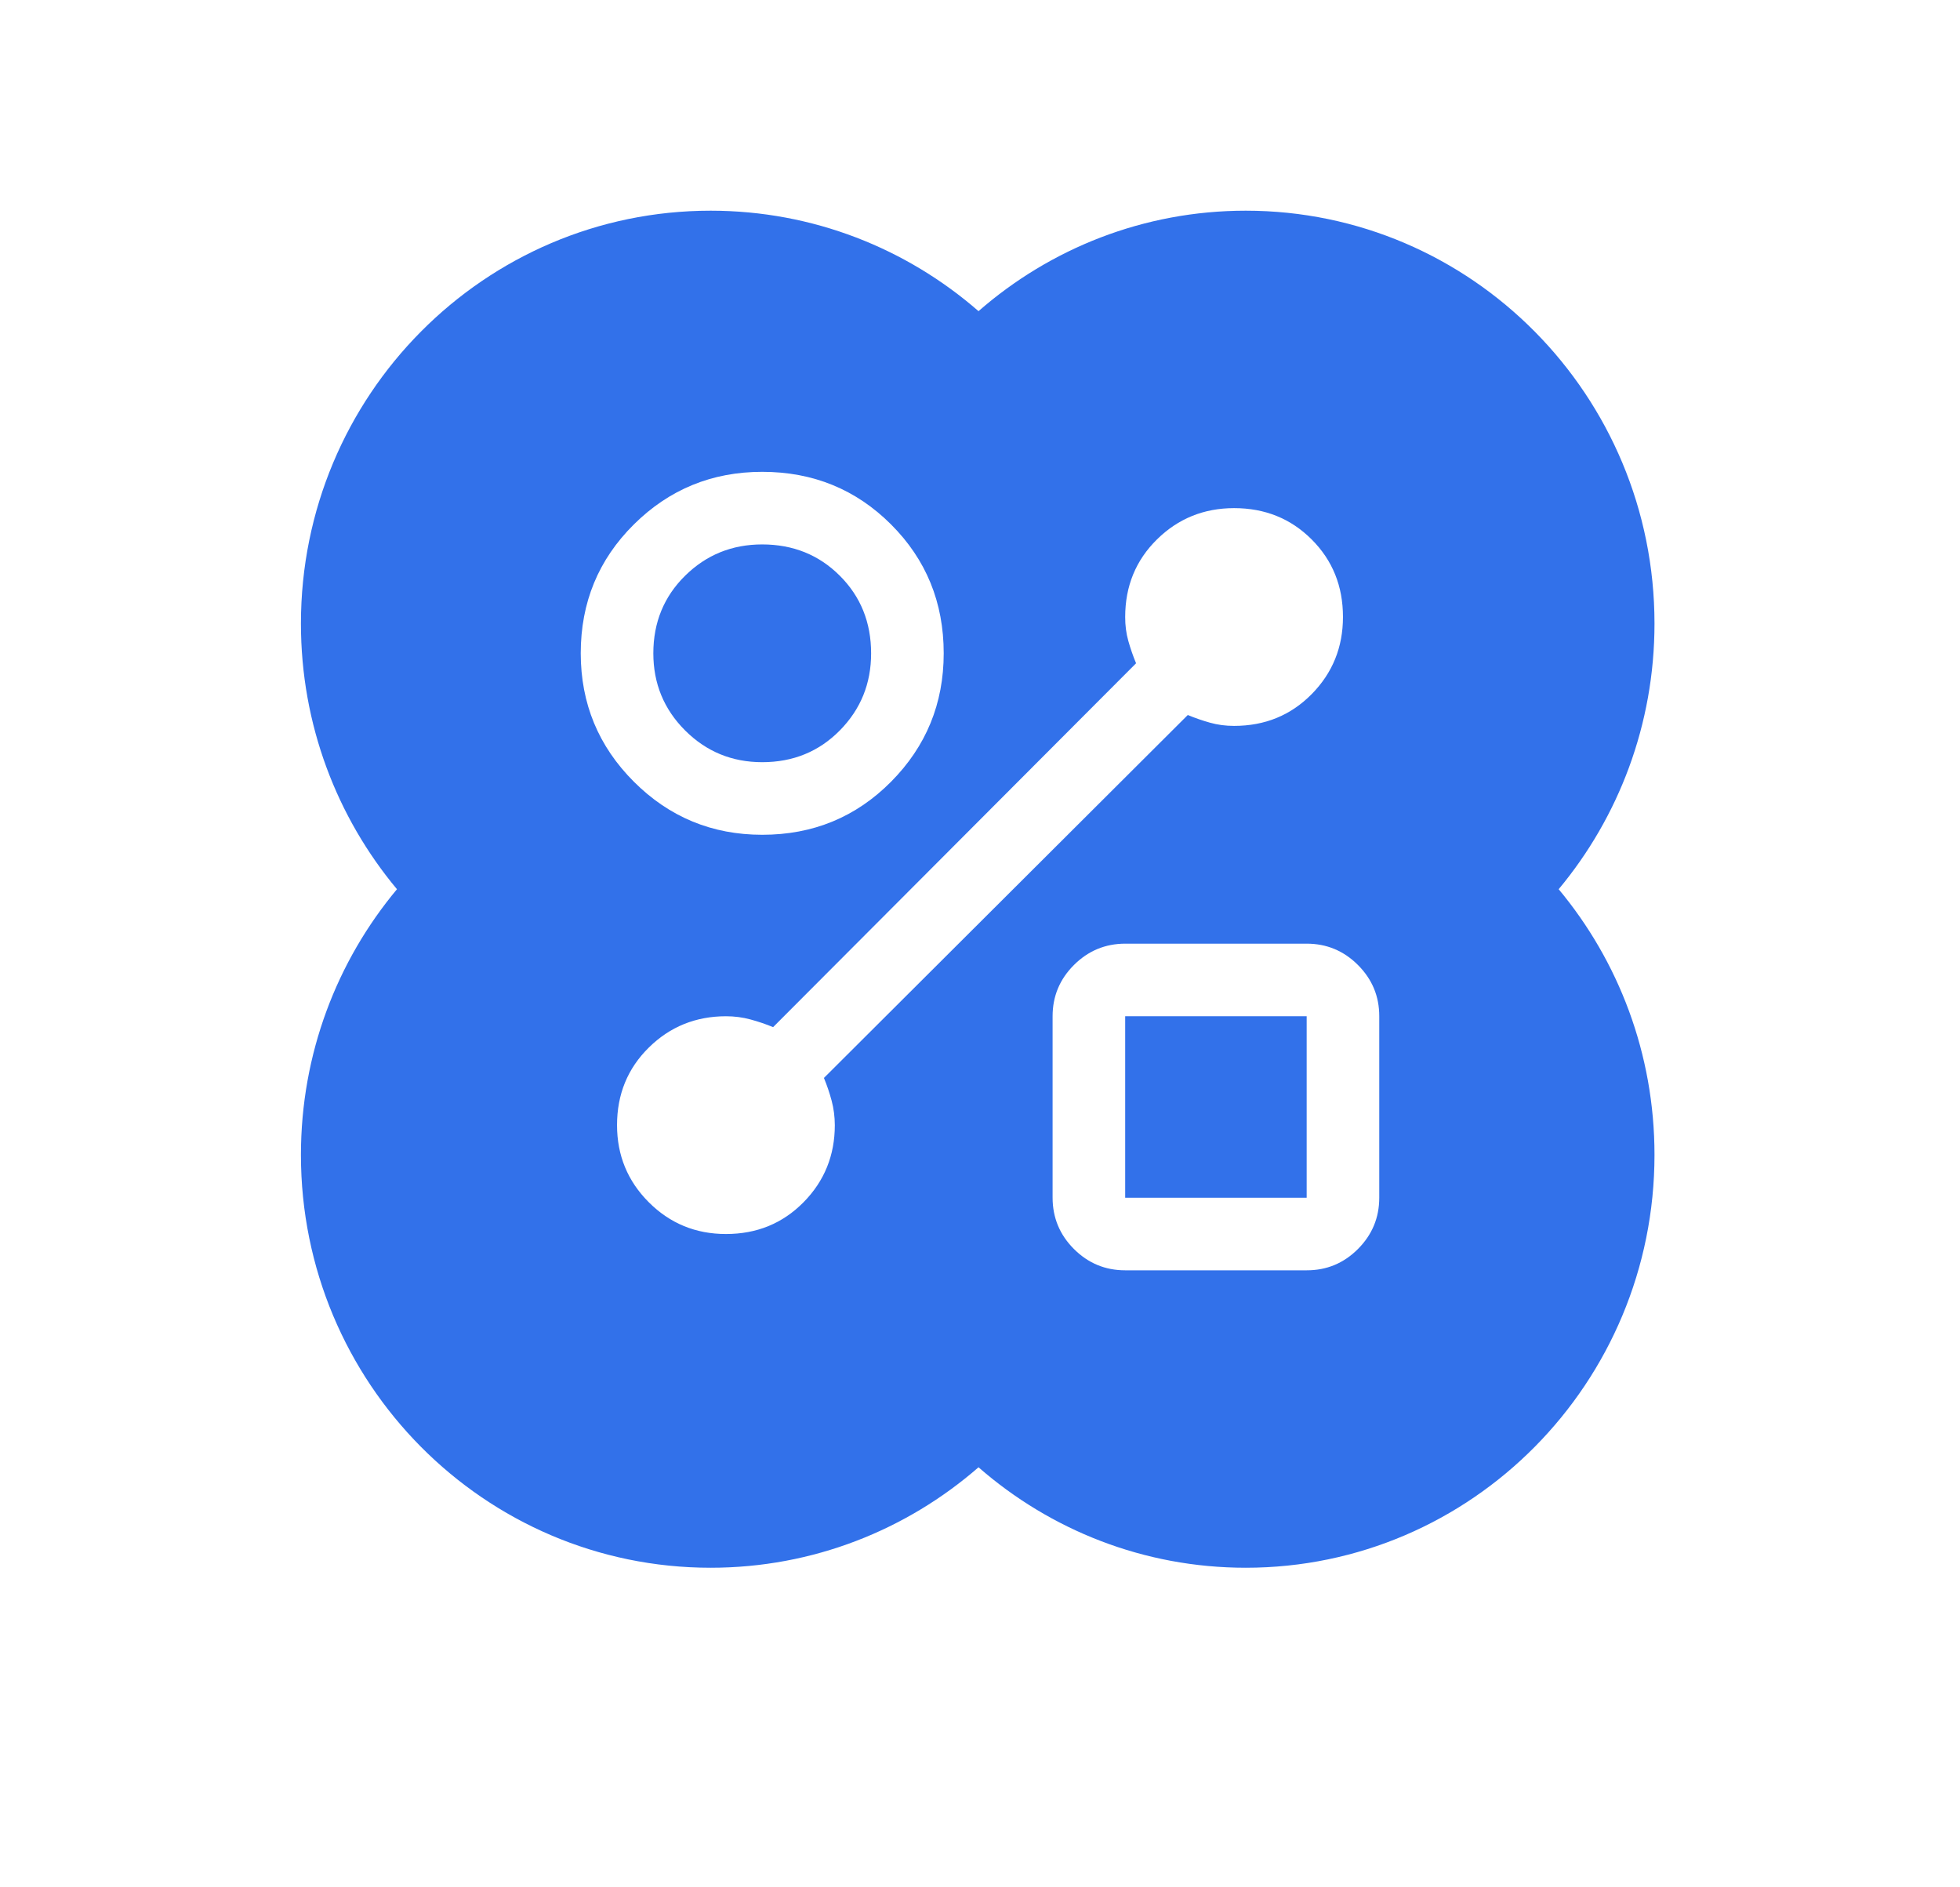 <svg width="54" height="52" viewBox="0 0 54 52" fill="none" xmlns="http://www.w3.org/2000/svg">
<g filter="url(#filter0_g_35_2655)">
<path d="M10.937 24.5C9.286 22.522 8.291 19.969 8.291 17.181C8.291 10.898 13.345 5.805 19.579 5.805C22.4 5.805 24.98 6.849 26.959 8.573C28.933 6.849 31.507 5.805 34.322 5.805C40.541 5.805 45.583 10.898 45.583 17.181C45.583 19.969 44.59 22.522 42.943 24.5C44.59 26.478 45.583 29.031 45.583 31.819C45.583 38.102 40.541 43.195 34.322 43.195C31.507 43.195 28.933 42.151 26.959 40.427C24.98 42.151 22.4 43.195 19.579 43.195C13.345 43.195 8.291 38.102 8.291 31.819C8.291 29.031 9.286 26.478 10.937 24.5Z" fill="#3271EA"/>
</g>
<path d="M21 23C19.617 23 18.438 22.512 17.463 21.537C16.488 20.562 16.001 19.383 16 18C16 16.6 16.488 15.417 17.463 14.45C18.438 13.483 19.617 13 21 13C22.4 13 23.583 13.483 24.55 14.45C25.517 15.417 26 16.6 26 18C26 19.383 25.517 20.563 24.55 21.538C23.583 22.513 22.4 23.001 21 23ZM21 21C21.85 21 22.563 20.708 23.138 20.125C23.713 19.542 24.001 18.833 24 18C24 17.15 23.713 16.438 23.138 15.863C22.563 15.288 21.851 15.001 21 15C20.167 15 19.458 15.288 18.875 15.863C18.292 16.438 18 17.151 18 18C18 18.833 18.292 19.542 18.875 20.125C19.458 20.708 20.167 21 21 21ZM31 35C30.45 35 29.979 34.804 29.588 34.413C29.197 34.022 29.001 33.551 29 33V28C29 27.45 29.196 26.979 29.588 26.588C29.98 26.197 30.451 26.001 31 26H36C36.55 26 37.021 26.196 37.413 26.588C37.805 26.98 38.001 27.451 38 28V33C38 33.55 37.804 34.021 37.413 34.413C37.022 34.805 36.551 35.001 36 35H31ZM31 33H36V28H31V33ZM32.725 19.7L22.7 29.7C22.783 29.9 22.854 30.108 22.912 30.325C22.97 30.542 22.999 30.767 23 31C23 31.833 22.713 32.542 22.138 33.125C21.563 33.708 20.851 34 20 34C19.167 34 18.458 33.708 17.875 33.125C17.292 32.542 17 31.833 17 31C17 30.15 17.292 29.438 17.875 28.863C18.458 28.288 19.167 28.001 20 28C20.233 28 20.458 28.029 20.675 28.088C20.892 28.147 21.1 28.217 21.3 28.3L31.3 18.275C31.217 18.075 31.146 17.871 31.087 17.662C31.028 17.453 30.999 17.233 31 17C31 16.15 31.292 15.438 31.875 14.863C32.458 14.288 33.167 14.001 34 14C34.85 14 35.563 14.288 36.138 14.863C36.713 15.438 37.001 16.151 37 17C37 17.833 36.713 18.542 36.138 19.125C35.563 19.708 34.851 20 34 20C33.767 20 33.546 19.971 33.337 19.912C33.128 19.853 32.924 19.783 32.725 19.7Z" fill="white"/>
<defs>
<filter id="filter0_g_35_2655" x="-5" y="-7.5" width="64" height="64" filterUnits="userSpaceOnUse" color-interpolation-filters="sRGB">
<feFlood flood-opacity="0" result="BackgroundImageFix"/>
<feBlend mode="normal" in="SourceGraphic" in2="BackgroundImageFix" result="shape"/>
<feTurbulence type="fractalNoise" baseFrequency="0.25 0.25" numOctaves="3" seed="6259" />
<feDisplacementMap in="shape" scale="16" xChannelSelector="R" yChannelSelector="G" result="displacedImage" width="100%" height="100%" />
<feMerge result="effect1_texture_35_2655">
<feMergeNode in="displacedImage"/>
</feMerge>
</filter>
</defs>
</svg>
